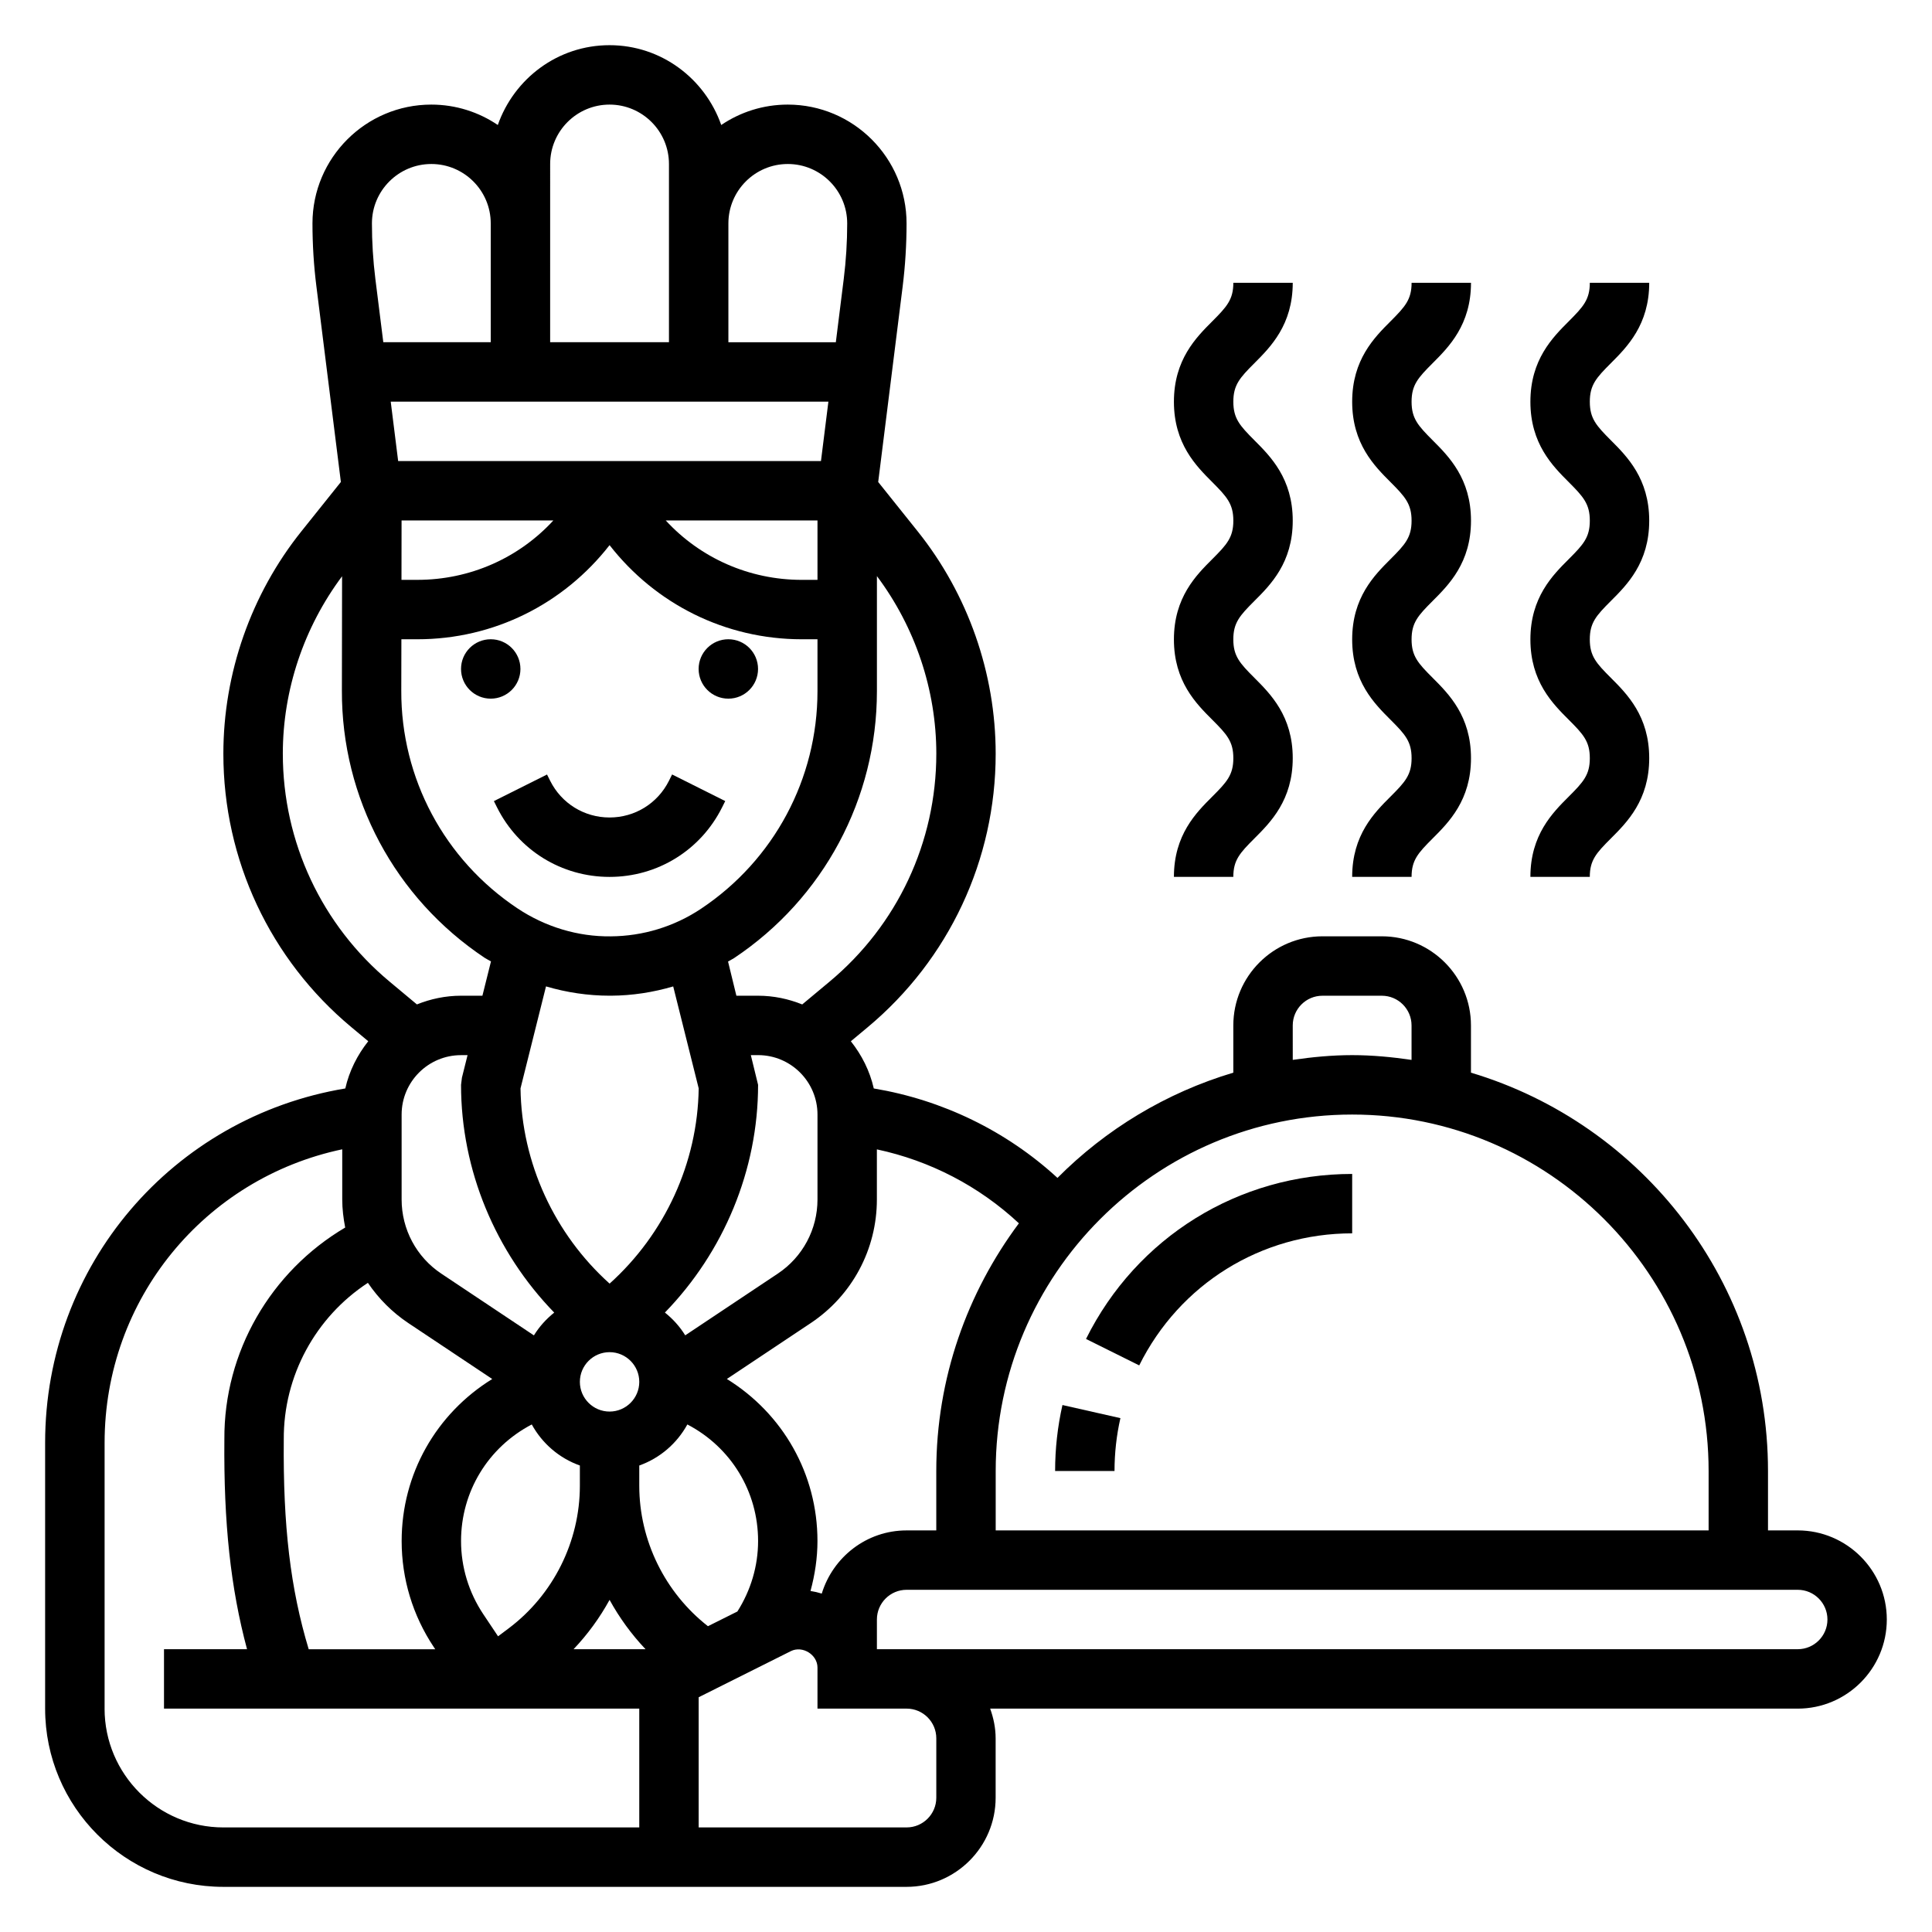 <?xml version="1.0" encoding="UTF-8"?>
<!-- Uploaded to: ICON Repo, www.svgrepo.com, Generator: ICON Repo Mixer Tools -->
<svg fill="#000000" width="800px" height="800px" version="1.1" viewBox="144 144 512 512" xmlns="http://www.w3.org/2000/svg">
 <g>
  <path d="m281.92 321.28c0 4.348-3.523 7.871-7.871 7.871s-7.871-3.523-7.871-7.871 3.523-7.871 7.871-7.871 7.871 3.523 7.871 7.871"/>
  <path d="m344.89 321.28c0 4.348-3.523 7.871-7.871 7.871-4.348 0-7.875-3.523-7.875-7.871s3.527-7.871 7.875-7.871c4.348 0 7.871 3.523 7.871 7.871"/>
  <path d="m275.71 357.95c5.684 11.375 17.113 18.438 29.828 18.438s24.145-7.062 29.828-18.438l0.828-1.66-14.082-7.047-0.832 1.672c-3 5.996-9.027 9.727-15.742 9.727s-12.746-3.731-15.742-9.73l-0.828-1.66-14.082 7.047z"/>
  <path d="m620.41 549.57h-7.871v-15.742c0-49.82-33.258-91.977-78.719-105.56v-12.52c0-13.02-10.598-23.617-23.617-23.617h-15.742c-13.02 0-23.617 10.598-23.617 23.617v12.516c-17.84 5.328-33.801 15.02-46.602 27.891-13.578-12.469-30.465-20.656-48.68-23.703-1.055-4.668-3.203-8.879-6.078-12.508l4.441-3.699c21.566-17.988 33.941-44.406 33.941-72.492 0-21.348-7.344-42.289-20.672-58.945l-10.461-13.074 6.488-51.859c0.68-5.484 1.027-11.098 1.027-16.668 0-17.367-14.121-31.488-31.488-31.488-6.527 0-12.594 2-17.625 5.406-4.305-12.273-15.879-21.152-29.605-21.152-13.73 0-25.301 8.879-29.605 21.152-5.031-3.406-11.102-5.406-17.629-5.406-17.367 0-31.488 14.121-31.488 31.488 0 5.574 0.348 11.188 1.039 16.656l6.488 51.867-10.461 13.074c-13.336 16.66-20.68 37.598-20.68 58.949 0 28.086 12.375 54.508 33.953 72.484l4.441 3.699c-2.875 3.637-5.023 7.848-6.078 12.516-45.762 7.613-79.551 46.871-79.551 93.898v70.457c0 26.047 21.184 47.23 47.23 47.23h181.05c13.02 0 23.617-10.598 23.617-23.617v-15.742c0-2.769-0.566-5.398-1.449-7.871h214c13.02 0 23.617-10.598 23.617-23.617 0-13.02-10.598-23.617-23.617-23.617zm-133.82-133.82c0-4.336 3.527-7.871 7.871-7.871h15.742c4.344 0 7.871 3.535 7.871 7.871v9.133c-5.152-0.75-10.379-1.262-15.738-1.262-5.359 0-10.586 0.512-15.742 1.258zm15.746 23.617c52.09 0 94.465 42.375 94.465 94.465v15.742h-188.93v-15.742c0-52.09 42.375-94.465 94.465-94.465zm-88.316 28.82c-13.684 18.355-21.895 41.035-21.895 65.645v15.742h-7.871c-10.621 0-19.516 7.086-22.477 16.742-0.977-0.301-1.961-0.535-2.984-0.691 1.168-4.297 1.844-8.73 1.844-13.246 0-17.742-9.141-33.746-24.008-42.934l22.23-14.816c10.973-7.312 17.523-19.555 17.523-32.758v-13.273c14.09 3 27.078 9.742 37.637 19.59zm-188.21 112.88c-4.856-16.098-6.816-32.668-6.606-55.602-0.109-16.863 8.453-32.449 22.293-41.5 2.816 4.148 6.414 7.793 10.723 10.668l22.23 14.816c-14.871 9.188-24.008 25.191-24.008 42.934 0 10.02 2.938 19.734 8.5 28.078l0.402 0.605zm24.625-141.7c0-8.684 7.062-15.742 15.742-15.742h1.73l-1.488 5.961-0.238 1.91c0 22.617 9.117 44.312 24.695 60.355-2.125 1.699-3.953 3.715-5.383 6.039l-24.535-16.359c-6.594-4.394-10.523-11.738-10.523-19.66zm113.1-188.93-1.969 15.742-112.05 0.004-1.969-15.742zm-72.887 31.488c-9.133 9.926-22.066 15.742-36.055 15.742h-4.195l0.023-15.742zm69.996 15.746h-4.156c-13.988 0-26.914-5.816-36.055-15.742l40.211-0.004zm-110.27 15.742h4.219c20.309 0 38.816-9.375 50.949-24.945 12.129 15.57 30.637 24.945 50.945 24.945h4.156v13.762c0 23.215-11.531 44.762-30.844 57.641-7.117 4.746-15.406 7.273-23.961 7.328-8.691 0.102-17.328-2.504-24.719-7.43-19.348-12.902-30.859-34.449-30.773-57.664zm110.27 125.95v22.508c0 7.918-3.93 15.258-10.516 19.648l-24.535 16.359c-1.434-2.32-3.258-4.336-5.383-6.039 15.574-16.039 24.691-37.734 24.691-60.348l-1.922-7.871 1.922-0.004c8.684 0 15.742 7.062 15.742 15.746zm-81.859 136.18-2.793 2.094-3.953-5.918c-3.824-5.754-5.856-12.445-5.856-19.348 0-13.082 7.18-24.836 18.742-30.875 2.769 5.039 7.266 8.926 12.746 10.879v5.383c0 14.785-7.062 28.914-18.887 37.785zm26.758-57.465c-4.344 0-7.871-3.535-7.871-7.871 0-4.336 3.527-7.871 7.871-7.871s7.871 3.535 7.871 7.871c0 4.336-3.527 7.871-7.871 7.871zm0.055-110.21h0.34c5.621-0.031 11.148-0.891 16.469-2.457l6.754 27.016c-0.27 19.766-8.988 38.598-23.609 51.742-14.617-13.137-23.34-31.977-23.609-51.742l6.754-27.023c5.449 1.605 11.125 2.465 16.902 2.465zm-0.055 160.11c2.598 4.738 5.793 9.125 9.531 13.074h-19.066c3.742-3.953 6.938-8.336 9.535-13.074zm26.07 6.981c-11.391-8.902-18.199-22.719-18.199-37.203v-5.383c5.481-1.953 9.973-5.84 12.746-10.879 11.562 6.035 18.742 17.789 18.742 30.875 0 6.652-1.93 13.082-5.488 18.695zm60.52-231.21c0 23.402-10.312 45.414-28.293 60.395l-7.242 6.039c-3.617-1.457-7.555-2.309-11.695-2.309h-5.754l-2.211-9.062c0.52-0.324 1.086-0.566 1.598-0.906 23.703-15.805 37.855-42.246 37.855-70.734v-30.504c10.133 13.539 15.742 30.133 15.742 47.082zm-39.359-156.29c8.684 0 15.742 7.062 15.742 15.742 0 4.922-0.309 9.871-0.914 14.703l-2.098 16.789h-28.473v-31.488c0-8.684 7.059-15.746 15.742-15.746zm-62.977 0c0-8.684 7.062-15.742 15.742-15.742 8.684 0 15.742 7.062 15.742 15.742v47.23h-31.488zm-31.488 0c8.684 0 15.742 7.062 15.742 15.742v31.488h-28.473l-2.102-16.781c-0.605-4.832-0.91-9.785-0.91-14.703 0-8.684 7.062-15.746 15.742-15.746zm-39.359 156.29c0-16.934 5.598-33.504 15.703-47.035l-0.047 30.285c-0.102 28.488 14.02 54.961 37.848 70.84 0.535 0.355 1.117 0.605 1.66 0.945l-2.269 9.09h-5.66c-4.141 0-8.078 0.852-11.699 2.305l-7.242-6.039c-17.98-14.977-28.293-36.988-28.293-60.391zm-47.23 253.05v-70.453c0-38.078 26.527-70.078 62.977-77.77v13.289c0 2.535 0.316 5.016 0.781 7.445-19.742 11.66-32.164 32.977-32.016 56.113-0.199 22.133 1.648 39.406 6.004 55.629h-22.004v15.742h125.95v31.488l-110.21 0.004c-17.367 0-31.488-14.125-31.488-31.488zm220.41 7.871v15.742c0 4.336-3.527 7.871-7.871 7.871h-55.105v-34.496l24.441-12.227c3.066-1.523 7.047 0.926 7.047 4.359v10.879h23.617c4.348 0 7.871 3.531 7.871 7.871zm228.29-23.617h-244.03v-7.871c0-4.336 3.527-7.871 7.871-7.871h236.16c4.344 0 7.871 3.535 7.871 7.871 0.004 4.336-3.523 7.871-7.871 7.871z"/>
  <path d="m502.34 470.85v-15.742c-30.102 0-57.129 16.75-70.535 43.73l14.098 7.008c10.723-21.59 32.348-34.996 56.438-34.996z"/>
  <path d="m440.92 519.82-15.359-3.473c-1.289 5.699-1.945 11.586-1.945 17.477h15.742c0.004-4.723 0.523-9.441 1.562-14.004z"/>
  <path d="m455.1 376.38h15.742c0-4.418 1.707-6.305 5.566-10.164 4.301-4.289 10.18-10.168 10.18-21.301 0-11.133-5.879-17.004-10.18-21.301-3.856-3.856-5.566-5.746-5.566-10.164 0-4.426 1.707-6.312 5.566-10.172 4.301-4.289 10.18-10.16 10.18-21.293 0-11.141-5.879-17.027-10.18-21.324-3.856-3.867-5.562-5.762-5.562-10.203 0-4.441 1.707-6.336 5.574-10.203 4.289-4.289 10.168-10.176 10.168-21.316h-15.742c0 4.434-1.707 6.328-5.566 10.195-4.297 4.297-10.18 10.188-10.18 21.324 0 11.141 5.879 17.027 10.172 21.316 3.863 3.875 5.574 5.773 5.574 10.211 0 4.426-1.707 6.312-5.566 10.172-4.297 4.289-10.18 10.172-10.18 21.301 0 11.133 5.879 17.012 10.18 21.301 3.856 3.856 5.566 5.738 5.566 10.164s-1.707 6.305-5.566 10.164c-4.297 4.289-10.18 10.16-10.18 21.293z"/>
  <path d="m502.34 376.38h15.742c0-4.418 1.707-6.305 5.566-10.164 4.297-4.289 10.18-10.168 10.18-21.301 0-11.133-5.879-17.004-10.18-21.301-3.856-3.856-5.566-5.746-5.566-10.164 0-4.426 1.707-6.312 5.566-10.172 4.297-4.289 10.18-10.16 10.18-21.293 0-11.141-5.879-17.027-10.18-21.324-3.859-3.867-5.566-5.762-5.566-10.203 0-4.441 1.707-6.336 5.574-10.203 4.289-4.289 10.172-10.176 10.172-21.316h-15.742c0 4.434-1.707 6.328-5.566 10.195-4.301 4.297-10.18 10.188-10.18 21.324 0 11.141 5.879 17.027 10.172 21.316 3.863 3.875 5.57 5.773 5.57 10.211 0 4.426-1.707 6.312-5.566 10.172-4.297 4.289-10.176 10.172-10.176 21.301 0 11.133 5.879 17.012 10.18 21.301 3.856 3.856 5.566 5.738 5.566 10.164s-1.707 6.305-5.566 10.164c-4.301 4.289-10.18 10.16-10.18 21.293z"/>
  <path d="m549.57 376.38h15.742c0-4.418 1.707-6.305 5.566-10.164 4.301-4.289 10.18-10.168 10.18-21.301 0-11.133-5.879-17.004-10.18-21.301-3.856-3.856-5.566-5.746-5.566-10.164 0-4.426 1.707-6.312 5.566-10.172 4.301-4.289 10.18-10.16 10.18-21.293 0-11.141-5.879-17.027-10.18-21.324-3.856-3.867-5.562-5.762-5.562-10.203 0-4.441 1.707-6.336 5.574-10.203 4.289-4.289 10.168-10.176 10.168-21.316h-15.742c0 4.434-1.707 6.328-5.566 10.195-4.297 4.297-10.18 10.188-10.18 21.324 0 11.141 5.879 17.027 10.172 21.316 3.863 3.875 5.574 5.773 5.574 10.211 0 4.426-1.707 6.312-5.566 10.172-4.297 4.289-10.18 10.172-10.18 21.301 0 11.133 5.879 17.012 10.18 21.301 3.856 3.856 5.566 5.738 5.566 10.164s-1.707 6.305-5.566 10.164c-4.297 4.289-10.18 10.16-10.18 21.293z"/>
 </g>
</svg>